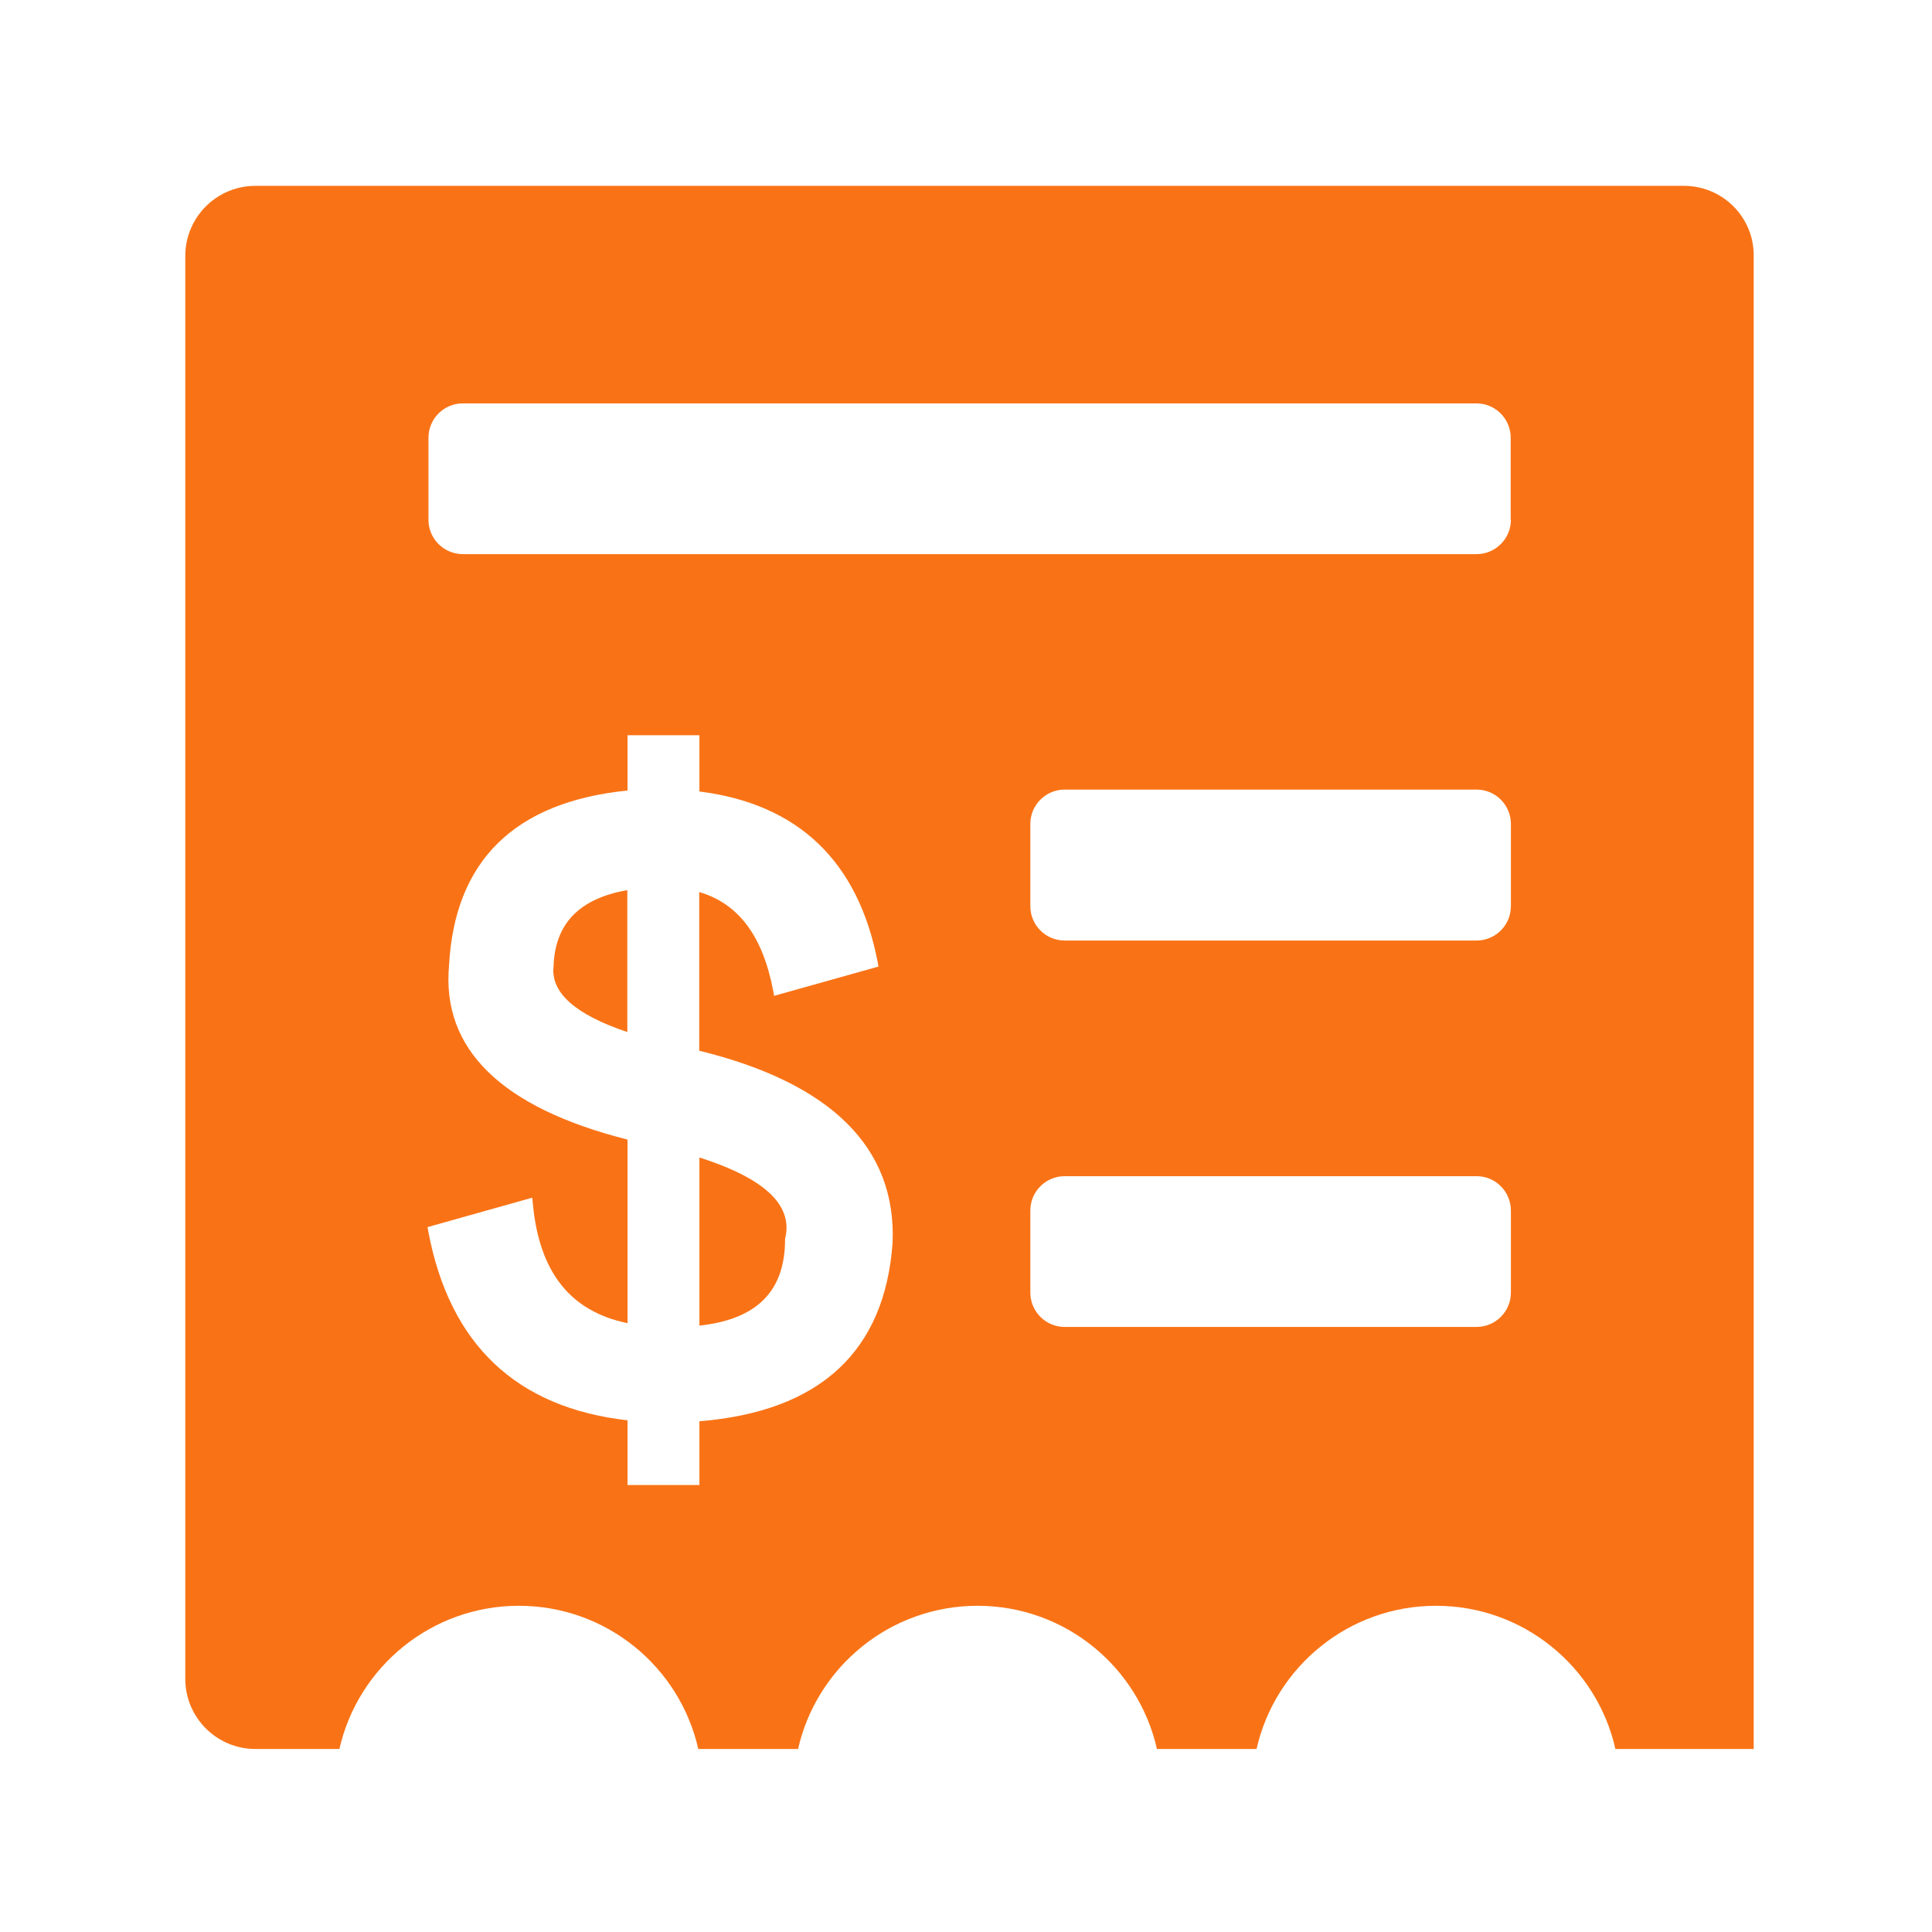 <?xml version="1.0" standalone="no"?><!DOCTYPE svg PUBLIC "-//W3C//DTD SVG 1.1//EN" "http://www.w3.org/Graphics/SVG/1.1/DTD/svg11.dtd"><svg t="1761984732936" class="icon" viewBox="0 0 1024 1024" version="1.1" xmlns="http://www.w3.org/2000/svg" p-id="67310" xmlns:xlink="http://www.w3.org/1999/xlink" width="200" height="200"><path d="M293.4 512v0.2c-1.6 13.9 11.6 25.6 39.1 34.8v-75.2c-25.4 4.4-38.3 17.7-39.1 40.2z" p-id="67311" fill="#f97316"></path><path d="M892.5 98.5H135.4c-20.5 0-37.2 16.6-37.2 37.2v754.1c0 20.5 16.6 37.2 37.2 37.2h44.5c9.8-43.4 48.7-75.9 95.1-75.9 46.4 0 85.3 32.4 95.1 75.9H423c9.8-43.4 48.7-75.9 95.1-75.9 46.4 0 85.3 32.4 95.1 75.9H666c9.8-43.4 48.7-75.9 95.1-75.9 46.4 0 85.3 32.4 95.1 75.9h73.3V135.7c0.2-20.5-16.4-37.2-37-37.2zM473.1 658.6c-4.1 57.7-38.5 89.5-102.4 94.7v33.8h-38.1v-34.3c-58.9-6.7-94.3-40.2-105.6-100.1l-0.4-2.3 55.5-15.6 0.3 3c3.3 36.3 19.8 57.3 50.2 63.5V604c-66.8-16.9-98.6-47.9-94.6-92.3 3-55.5 34.8-86.7 94.6-92.7v-29.3h38.1v29.8c52.4 6.6 84.2 37 94.5 90.5l0.4 2.3-55.3 15.5-0.5-2.7c-5.5-29-18.4-46.2-39.2-52.3v84.1c70 17.2 104.5 51.4 102.5 101.7z m327.7 26.5c0 10.1-8.2 18.2-18.2 18.2H564.3c-10.1 0-18.2-8.2-18.2-18.2v-43.5c0-10.1 8.2-18.2 18.2-18.2h218.3c10.1 0 18.2 8.2 18.2 18.2v43.5z m0-204.8c0 10.1-8.2 18.2-18.2 18.2H564.3c-10.1 0-18.2-8.2-18.2-18.2v-43.6c0-10.1 8.2-18.2 18.2-18.2h218.3c10.1 0 18.2 8.2 18.2 18.2v43.6z m0-204.8c0 10.1-8.2 18.2-18.2 18.2H245.3c-10.1 0-18.2-8.2-18.2-18.2V232c0-10.1 8.2-18.2 18.2-18.2h537.2c10.1 0 18.2 8.2 18.2 18.2v43.5z" p-id="67312" fill="#f97316"></path><path d="M370.7 613.5v89.1c30.5-3.3 45.4-18.3 45.4-45.7v-0.3l0.1-0.3c1.5-6.4 0.5-12.2-3-17.7-6.2-9.7-20.5-18.1-42.5-25.1z" p-id="67313" fill="#f97316"></path></svg>
